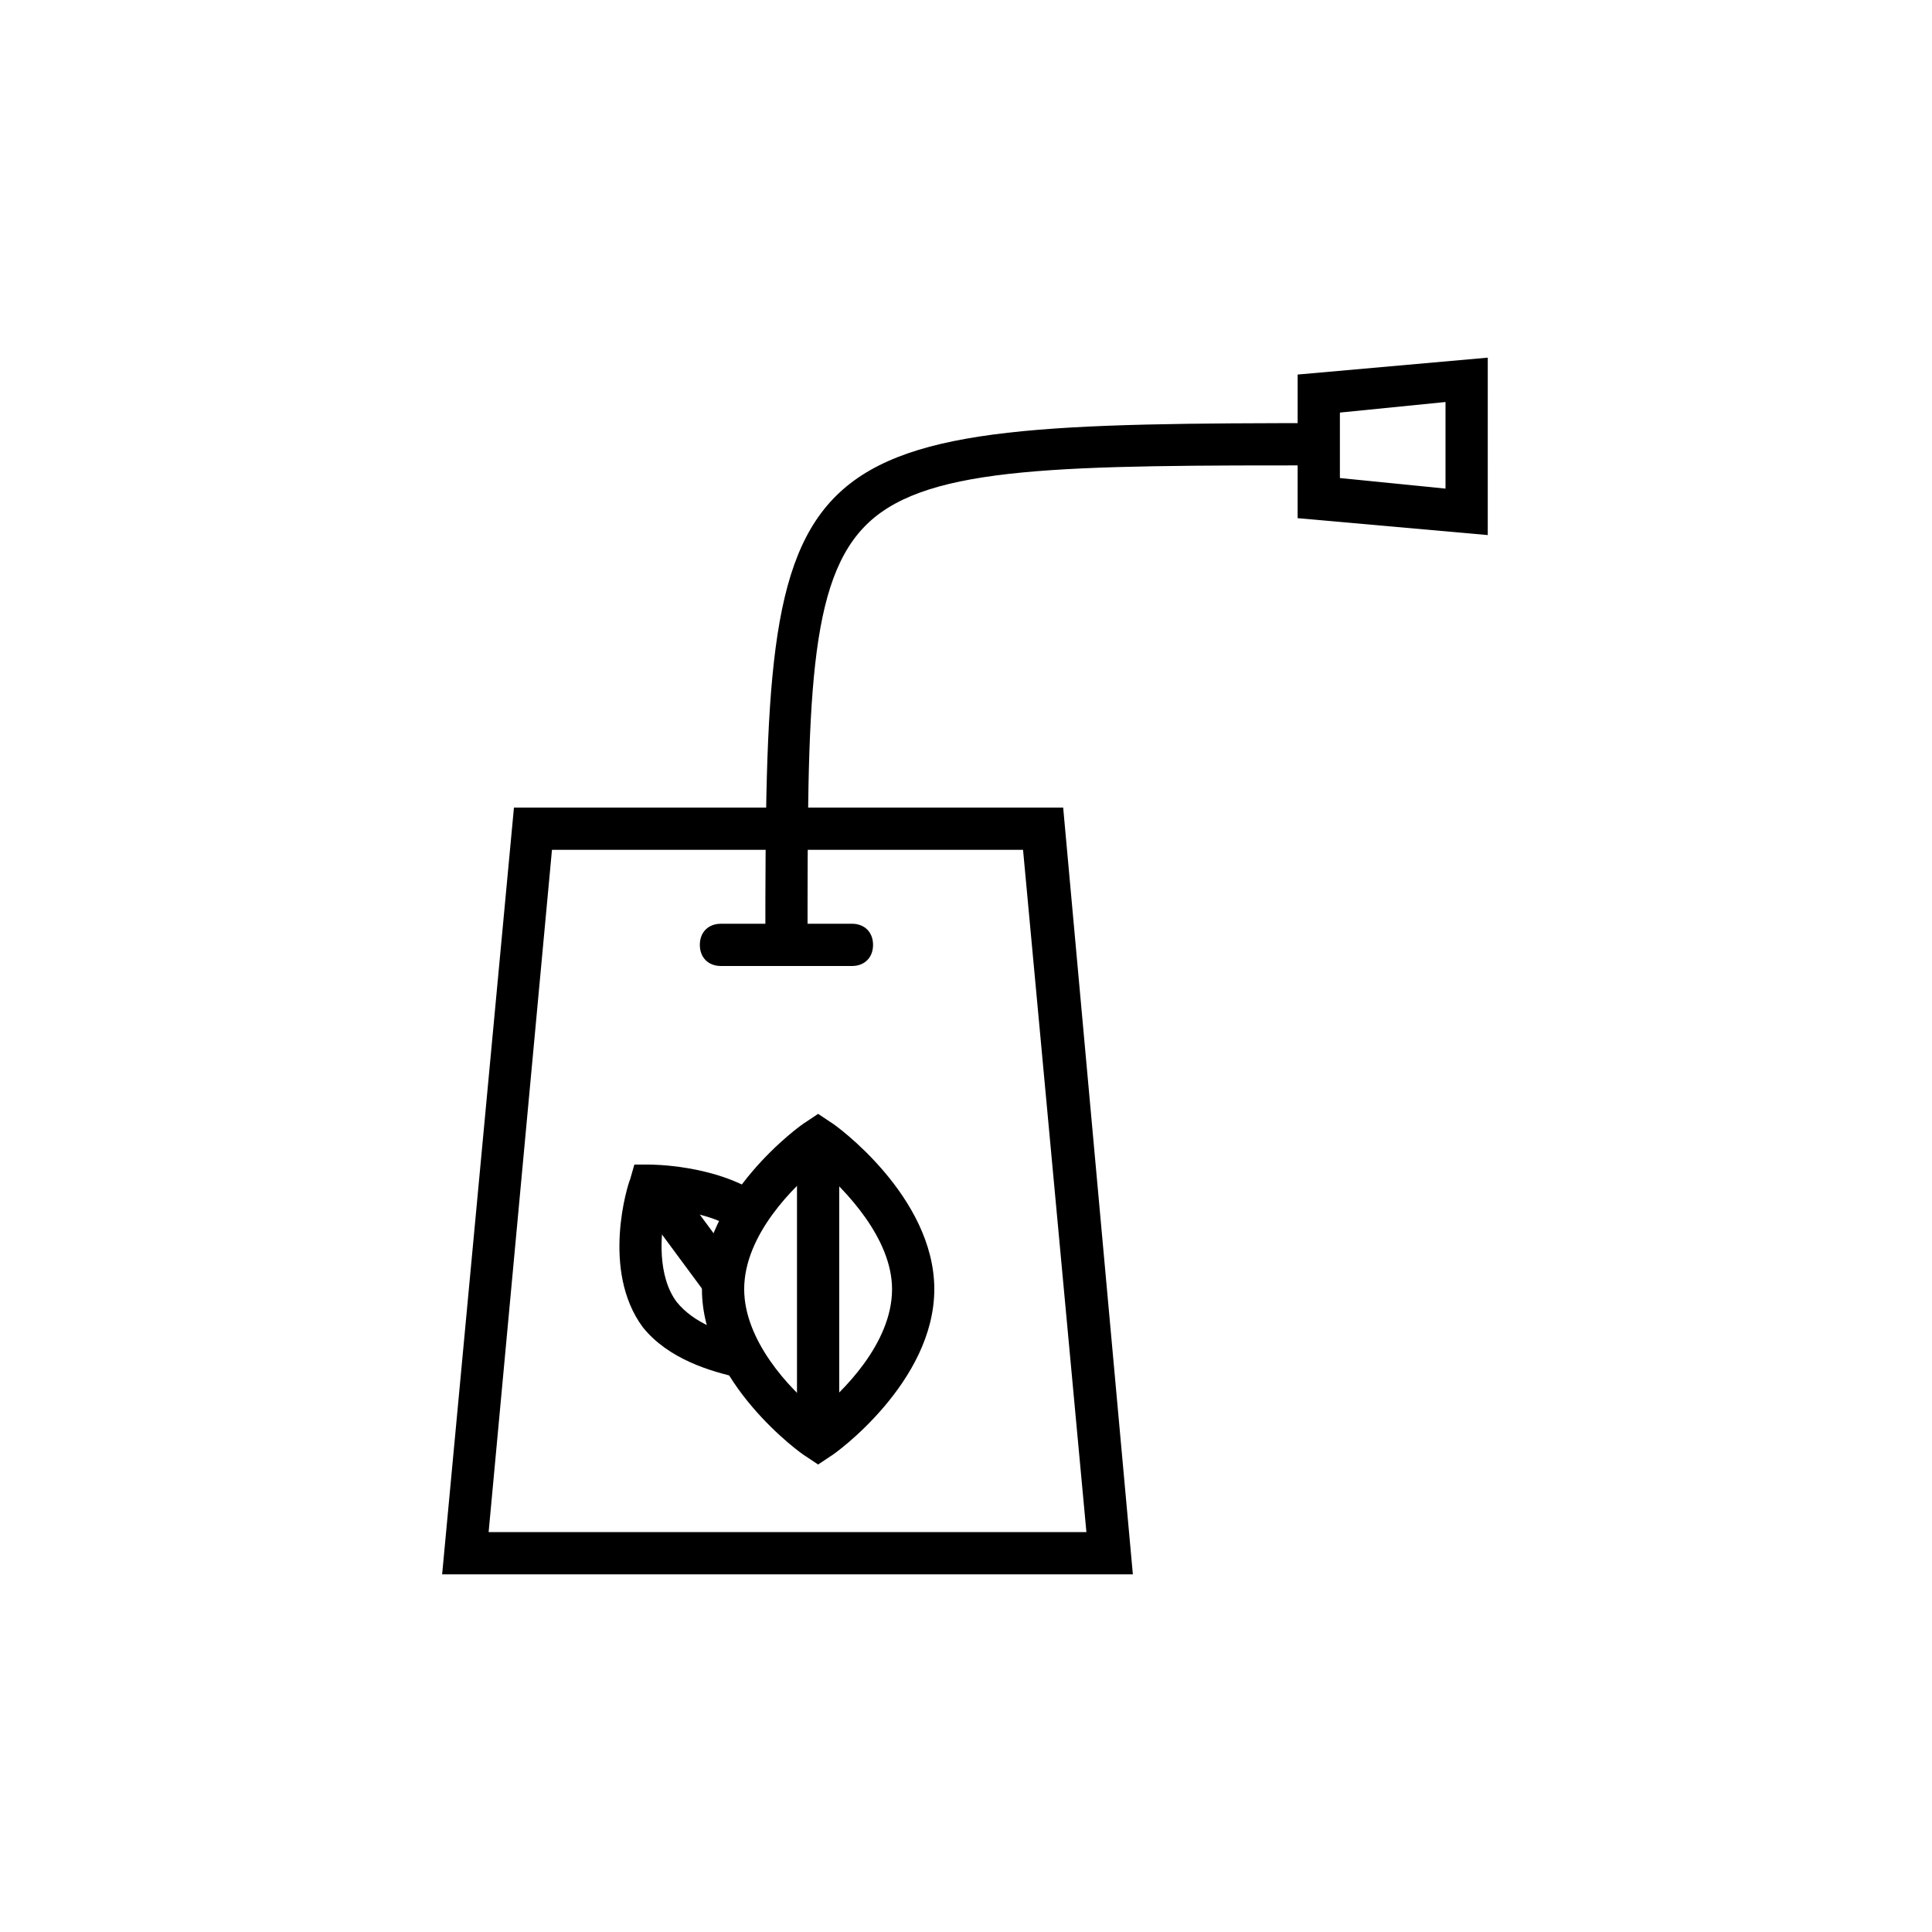 <?xml version="1.0" encoding="UTF-8"?>
<!-- Uploaded to: SVG Repo, www.svgrepo.com, Generator: SVG Repo Mixer Tools -->
<svg fill="#000000" width="800px" height="800px" version="1.1" viewBox="144 144 512 512" xmlns="http://www.w3.org/2000/svg">
 <g>
  <path d="m444.22 561.22h-183.05l19.031-203.2h145.55zm-170.73-11.195h158.42l-16.793-180.81h-124.84z"/>
  <path d="m369.77 400h-34.707c-3.359 0-5.598-2.238-5.598-5.598s2.238-5.598 5.598-5.598h34.707c3.359 0 5.598 2.238 5.598 5.598 0 3.356-2.238 5.598-5.598 5.598z"/>
  <path d="m358.02 394.4h-11.195c0-135.47 2.801-138.27 149.46-138.27v11.195c-70.535 0-105.8 0-122.04 15.113-16.234 15.117-16.234 47.582-16.234 111.96z"/>
  <path d="m538.27 285.8-50.383-4.477 0.004-38.066 50.383-4.477zm-39.184-15.113 27.988 2.801v-22.953l-27.988 2.801z"/>
  <path d="m360.81 532.11-3.359-2.238c-1.121-0.559-27.43-19.594-27.43-44.223 0-24.629 26.309-43.664 27.43-44.223l3.359-2.242 3.359 2.238c1.121 0.559 27.43 19.594 27.43 44.223 0 24.629-26.309 43.664-27.43 44.223zm0-78.93c-6.156 5.039-19.594 17.914-19.594 32.469 0 13.434 11.754 26.309 19.594 32.469 6.156-5.039 19.594-17.914 19.594-32.469 0-13.438-12.316-26.312-19.594-32.469z"/>
  <path d="m355.21 445.9h11.195v79.488h-11.195z"/>
  <path d="m340.1 509.16c-7.836-1.68-19.031-5.039-25.75-13.434-11.195-15.113-3.918-38.066-3.359-39.184l1.121-3.918h3.918c0.559 0 17.352 0 29.109 7.836l-6.156 9.516c-5.598-3.918-13.434-5.039-18.473-5.598-1.68 6.719-2.238 17.914 2.801 24.629 4.477 5.598 12.316 8.398 18.473 9.516z"/>
  <path d="m321.11 454.59 19.297 26.109-9.004 6.652-19.297-26.109z"/>
 </g>
</svg>